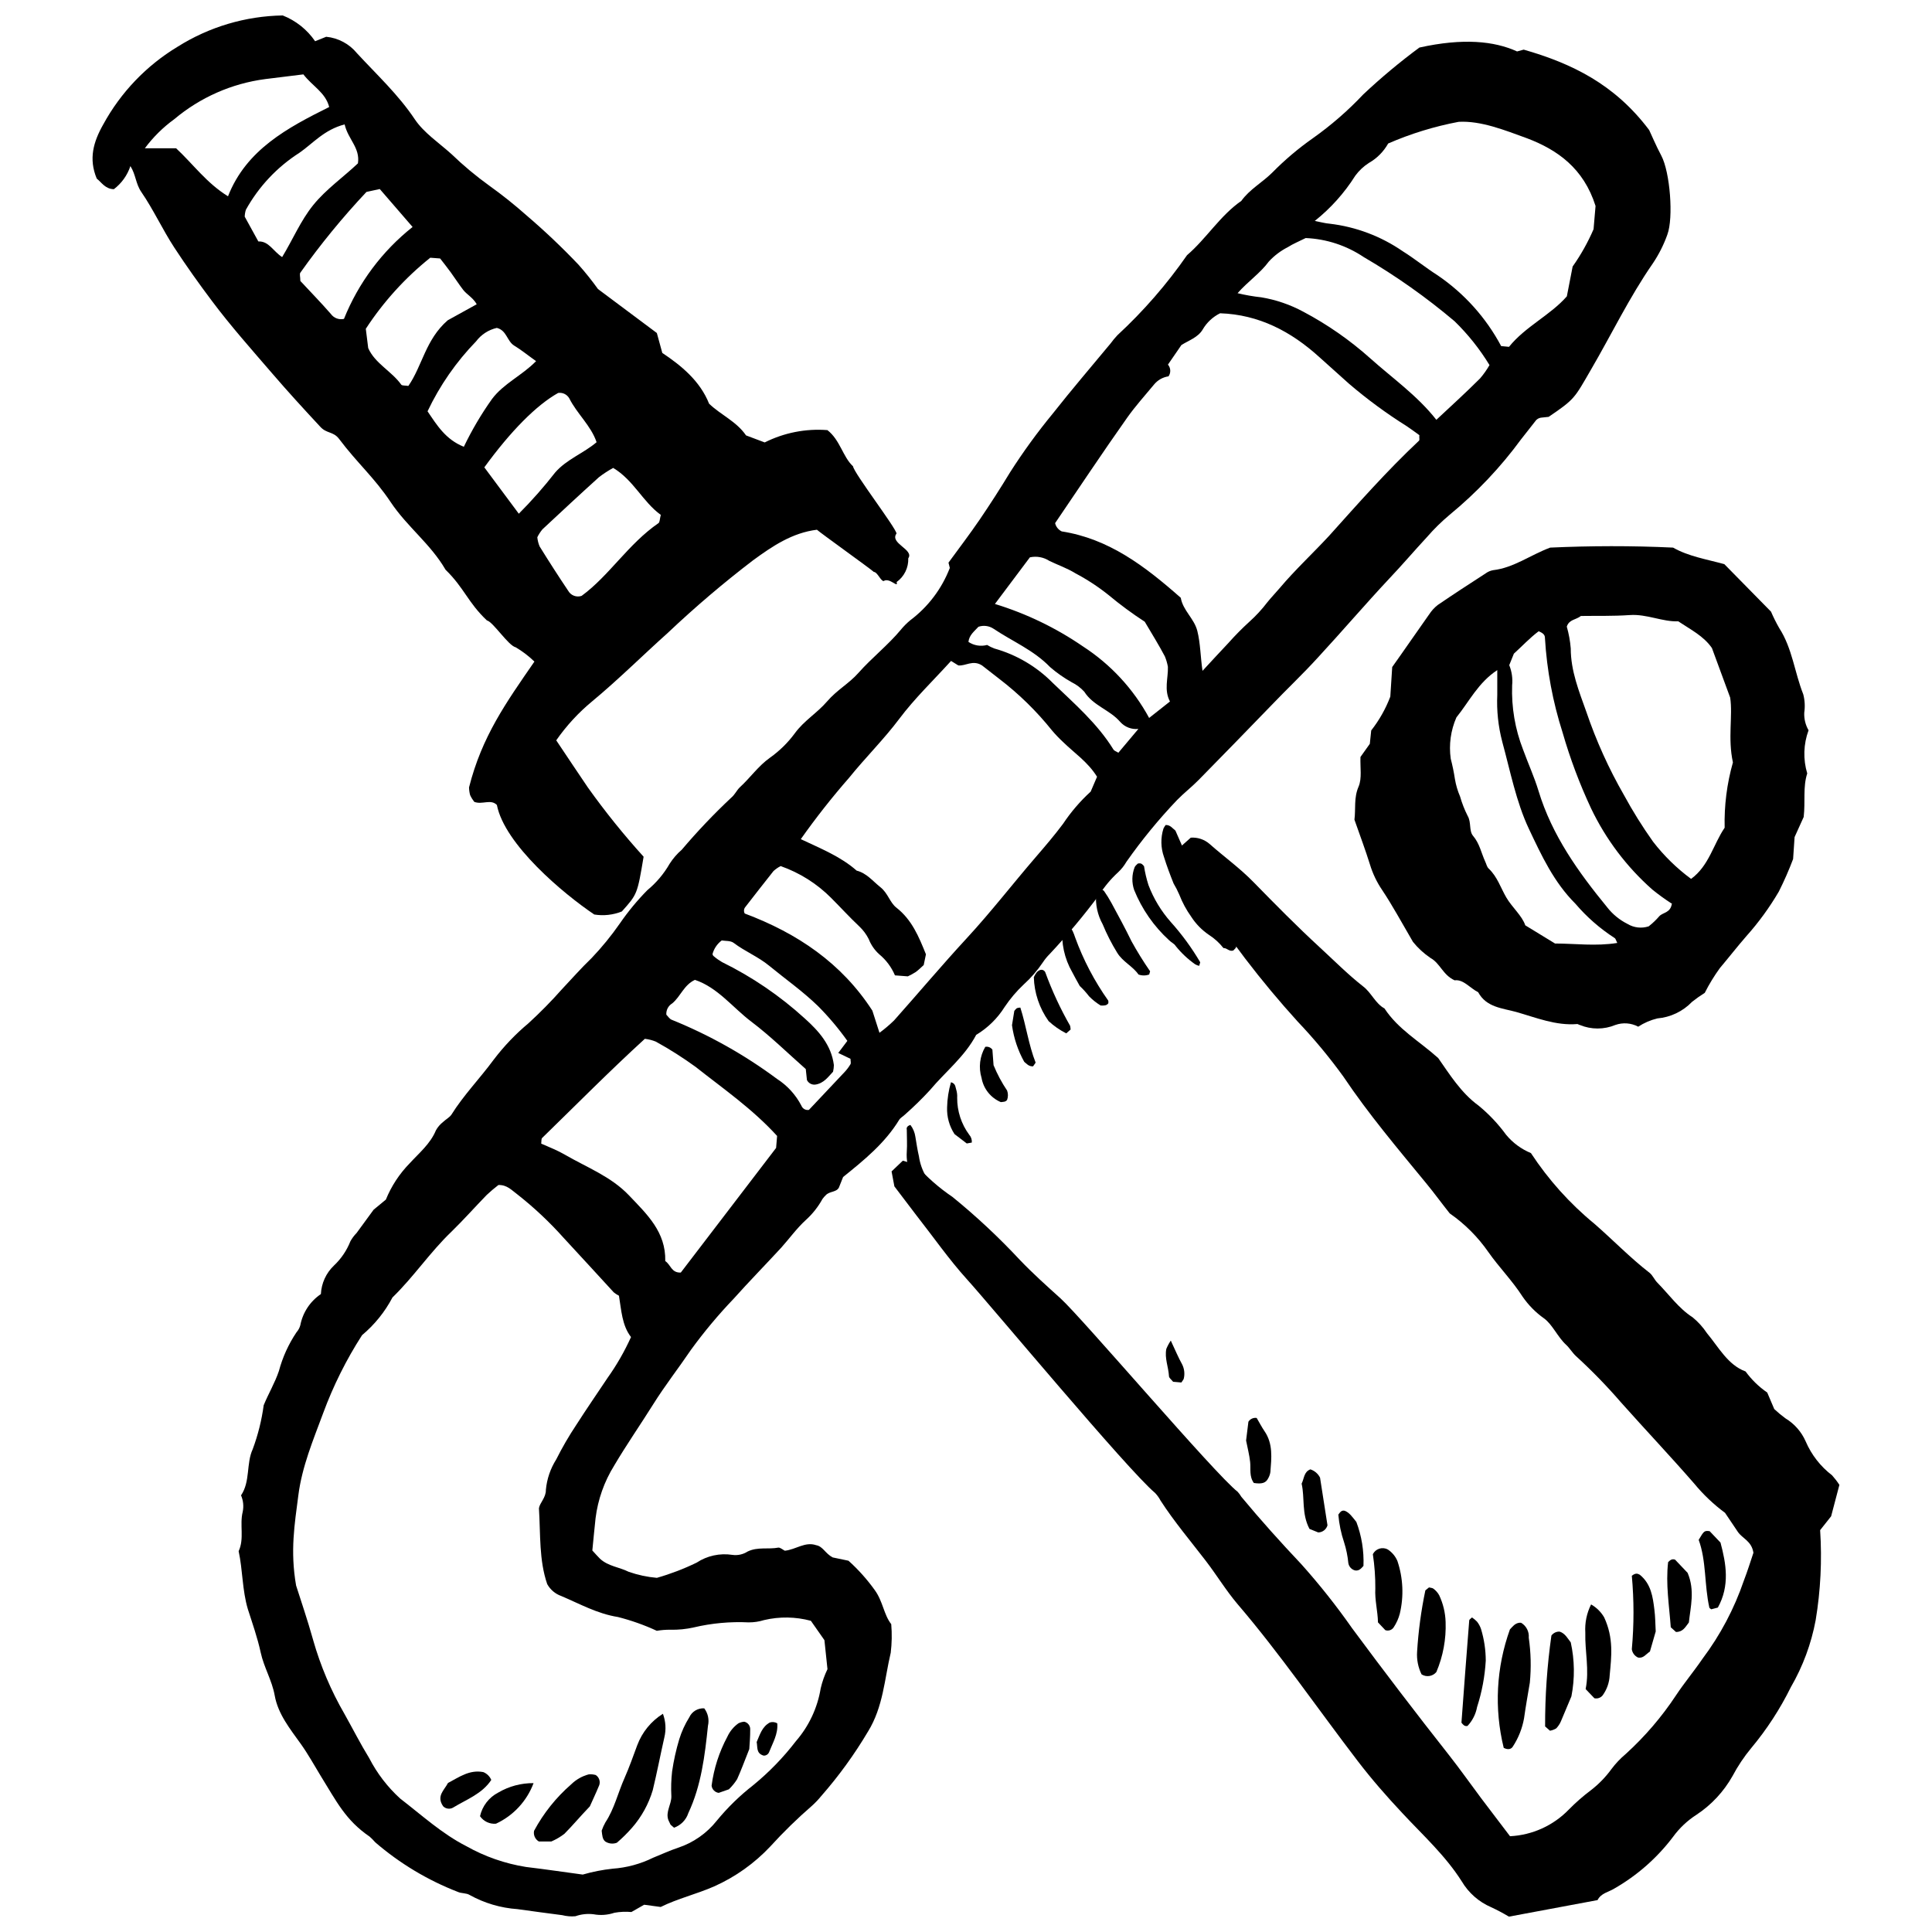 <?xml version="1.0" encoding="UTF-8"?>
<!-- Uploaded to: SVG Repo, www.svgrepo.com, Generator: SVG Repo Mixer Tools -->
<svg width="800px" height="800px" version="1.1" viewBox="144 144 512 512" xmlns="http://www.w3.org/2000/svg">
 <defs>
  <clipPath id="c">
   <path d="m207 155h380v496.9h-380z"/>
  </clipPath>
  <clipPath id="b">
   <path d="m168 148.09h217v238.91h-217z"/>
  </clipPath>
  <clipPath id="a">
   <path d="m380 365h252v286.9h-252z"/>
  </clipPath>
 </defs>
 <g clip-path="url(#c)">
  <path d="m402.7 418.25c-3.043 5.781-8.172 9.77-12.246 14.633h0.004c-2.078 2.258-4.273 4.406-6.574 6.438-0.504 0.504-1.203 0.855-1.578 1.422-3.789 6.223-9.309 10.691-14.875 15.18l-1.117 2.805c-0.656 1.25-2.453 0.941-3.438 1.973h0.004c-0.344 0.316-0.652 0.672-0.922 1.051-1.145 2.078-2.625 3.949-4.383 5.543-2.41 2.191-4.383 4.949-6.57 7.383-4.16 4.512-8.457 8.895-12.551 13.473-4.066 4.246-7.84 8.762-11.305 13.516-3.309 4.883-6.945 9.527-10.078 14.543-3.394 5.41-7.031 10.645-10.297 16.164h0.004c-2.644 4.246-4.332 9.016-4.949 13.977-0.309 2.848-0.57 5.672-0.855 8.543 0.766 0.809 1.359 1.535 2.039 2.191 2.191 2.016 5.082 2.191 7.602 3.461 2.414 0.84 4.922 1.379 7.469 1.598 3.621-1.035 7.148-2.383 10.535-4.031 2.785-1.832 6.148-2.562 9.441-2.059 1.414 0.207 2.852-0.105 4.051-0.875 2.672-1.312 5.477-0.527 8.191-1.051 0.527 0 1.203 0.59 1.688 0.832 2.934-0.309 5.367-2.477 8.301-1.469 1.816 0.328 2.387 2.191 4.383 3.242l4.184 0.875c2.59 2.328 4.918 4.93 6.945 7.758 2.191 2.981 2.41 6.57 4.383 9.047v-0.004c0.219 2.527 0.172 5.066-0.133 7.582-1.664 7.031-1.992 14.324-6 20.852h-0.004c-3.602 6.082-7.762 11.816-12.418 17.129-0.746 0.914-1.559 1.773-2.434 2.562-3.891 3.371-7.578 6.969-11.039 10.777-4.211 4.488-9.273 8.094-14.895 10.602-4.688 2.059-9.66 3.219-14.172 5.453l-4.383-0.59-3.375 1.926 0.004 0.004c-1.508-0.137-3.023-0.07-4.512 0.195-1.785 0.605-3.691 0.742-5.543 0.395-1.617-0.199-3.262-0.016-4.797 0.527-1.168 0.105-2.348 0.008-3.484-0.285-3.965-0.527-7.93-1.031-11.871-1.598-4.445-0.309-8.766-1.586-12.66-3.746-0.855-0.547-2.191-0.395-3.109-0.809l-0.004-0.004c-7.996-3.098-15.406-7.543-21.902-13.141-0.465-0.535-0.961-1.039-1.492-1.512-6.418-4.383-8.762-9.309-12.988-16.121-1.707-2.805-3.285-5.672-5.215-8.391-2.848-3.988-6.09-7.953-6.965-12.922-0.723-4.008-2.848-7.402-3.703-11.348-0.855-3.941-2.191-7.711-3.418-11.543-1.488-4.996-1.336-10.273-2.43-15.332 1.555-3.328 0.219-6.965 1.074-10.406v-0.004c0.312-1.469 0.156-3-0.438-4.379 2.496-3.68 1.336-8.434 3.09-12.223 1.398-3.766 2.379-7.672 2.91-11.652 1.25-3.066 2.957-5.891 4.031-9.07 0.98-3.66 2.555-7.129 4.668-10.273 0.473-0.535 0.82-1.172 1.008-1.863 0.645-3.367 2.609-6.34 5.453-8.258 0.141-2.859 1.371-5.555 3.438-7.535 1.922-1.801 3.418-4.008 4.383-6.461 0.445-0.801 1-1.535 1.641-2.191l4.516-6.176 3.242-2.672c1.457-3.586 3.602-6.852 6.309-9.617 2.519-2.762 5.477-5.148 6.965-8.762 0.477-0.848 1.117-1.59 1.883-2.191 0.68-0.656 1.621-1.141 2.191-1.906 3.266-5.234 7.578-9.637 11.215-14.59v0.004c2.703-3.566 5.805-6.816 9.242-9.684 3.113-2.852 6.074-5.863 8.871-9.023 2.586-2.738 5.059-5.562 7.797-8.191h0.004c2.762-2.894 5.297-6 7.578-9.289 2.156-3.125 4.582-6.059 7.25-8.762 2.371-1.957 4.367-4.324 5.894-6.988 0.887-1.391 1.969-2.644 3.219-3.723 4.113-4.856 8.5-9.469 13.141-13.824 0.875-0.723 1.422-1.906 2.191-2.672 2.781-2.519 4.93-5.695 8.062-7.906 2.519-1.789 4.738-3.973 6.57-6.461 2.41-3.328 5.914-5.367 8.543-8.434 2.629-3.066 5.848-4.773 8.281-7.535 3.57-4.031 7.797-7.316 11.238-11.434l-0.004-0.004c0.754-0.914 1.59-1.758 2.5-2.516 4.738-3.551 8.383-8.363 10.512-13.891l-0.352-1.402c2.762-3.789 5.629-7.535 8.301-11.457 2.672-3.922 5.477-8.281 8.062-12.551 3.441-5.379 7.203-10.551 11.262-15.484 4.973-6.309 10.188-12.398 15.332-18.598 0.559-0.77 1.164-1.5 1.82-2.191 6.898-6.379 13.082-13.488 18.441-21.203 5.125-4.383 8.762-10.492 14.391-14.391 2.191-3.066 5.562-4.863 8.191-7.492h0.004c3.297-3.348 6.887-6.391 10.73-9.09 4.84-3.422 9.324-7.32 13.387-11.633 4.707-4.426 9.676-8.574 14.871-12.418 11.566-2.562 19.848-1.73 25.891 1.031l1.754-0.48c12.727 3.656 24.094 9.133 33.25 21.312 0.59 1.227 1.773 4.074 3.219 6.789 2.32 4.383 3.266 16.473 1.598 20.918h0.004c-0.961 2.699-2.258 5.266-3.856 7.644-6.223 8.961-10.953 18.84-16.43 28.215-4.383 7.578-4.25 7.731-11.172 12.441l-2.082 0.219h0.004c-0.227 0.047-0.449 0.121-0.656 0.219-0.207 0.113-0.398 0.254-0.57 0.414-1.328 1.664-2.644 3.336-3.941 5.016h-0.004c-5.457 7.457-11.832 14.195-18.969 20.066-2.168 1.816-4.191 3.801-6.043 5.938-3.375 3.637-6.57 7.402-9.945 10.953-6.441 6.879-12.574 14.062-18.969 20.984-3.988 4.383-8.258 8.391-12.332 12.66-6.332 6.57-12.77 13.145-19.211 19.715-1.816 1.863-3.898 3.461-5.719 5.324v-0.004c-4.894 5.133-9.398 10.625-13.473 16.43-0.59 1.023-1.328 1.953-2.191 2.762-1.918 1.758-3.598 3.762-4.992 5.957-4.082 5.481-8.469 10.723-13.145 15.707-0.672 0.664-1.273 1.398-1.793 2.188-1.453 2.168-3.168 4.148-5.106 5.894-1.887 1.777-3.566 3.762-5.016 5.914-1.898 3.035-4.488 5.578-7.559 7.426zm-43.809 155.28c-4.055-1.09-8.312-1.156-12.398-0.195-1.324 0.418-2.707 0.621-4.098 0.613-4.887-0.238-9.781 0.211-14.543 1.336-2.039 0.461-4.129 0.664-6.223 0.613-1.195-0.012-2.391 0.082-3.57 0.285-3.316-1.539-6.769-2.762-10.316-3.66-5.434-0.855-10.098-3.484-15.004-5.562-1.586-0.559-2.91-1.684-3.723-3.156-2.191-6.375-1.754-13.145-2.191-20.109 0.219-1.445 1.883-2.805 1.84-4.883 0.262-2.859 1.203-5.613 2.738-8.039 1.59-3.172 3.375-6.246 5.344-9.199 2.695-4.207 5.519-8.301 8.281-12.441 2.41-3.391 4.488-7.008 6.199-10.801-2.41-3.09-2.562-7.184-3.199-10.953-0.492-0.25-0.953-0.551-1.379-0.898-4.34-4.773-8.871-9.637-13.254-14.41-3.75-4.203-7.859-8.066-12.289-11.547-1.445-1.051-2.738-2.586-5.039-2.477l0.004 0.004c-1.082 0.832-2.121 1.715-3.113 2.648-3.133 3.219-6.09 6.57-9.332 9.727-5.652 5.41-10.012 11.98-15.617 17.414-2.008 3.824-4.746 7.219-8.059 9.988-4.188 6.504-7.648 13.445-10.32 20.699-2.629 7.098-5.586 14.086-6.57 21.773s-2.191 14.652-0.59 23.875c1.141 3.613 3 9.004 4.535 14.5l-0.004 0.004c1.945 6.824 4.727 13.379 8.281 19.516 2.191 3.898 4.227 7.93 6.57 11.742 2.074 4.023 4.848 7.641 8.195 10.691 5.695 4.383 11.082 9.332 17.523 12.617 4.906 2.766 10.27 4.633 15.836 5.519 5.367 0.637 10.711 1.445 15.027 2.016 2.59-0.754 5.246-1.273 7.93-1.559 3.731-0.266 7.379-1.254 10.734-2.91 2.191-0.875 4.383-1.906 6.57-2.629 4.059-1.34 7.637-3.836 10.293-7.188 2.856-3.477 6.09-6.629 9.641-9.395 4.211-3.441 8.012-7.359 11.324-11.676 3.445-3.969 5.719-8.812 6.57-13.996 0.41-1.758 1.012-3.461 1.797-5.082l-0.809-7.688zm98.023-271.11c0.59 3.394 3.547 5.477 4.383 8.762 0.832 3.285 0.832 6.898 1.379 10.602 2.453-2.652 4.688-5.082 6.945-7.469h-0.004c1.723-1.938 3.543-3.777 5.457-5.523 1.75-1.566 3.348-3.301 4.773-5.168 1.031-1.293 2.191-2.477 3.242-3.723 4.098-4.863 8.762-9.18 13.145-13.91 7.731-8.609 15.332-17.238 23.809-25.191 0.242-0.219 0-0.875 0.109-1.469-1.074-0.766-2.191-1.621-3.352-2.387-5.371-3.371-10.492-7.133-15.309-11.258l-7.863-7.055c-7.512-6.812-16.012-11.258-26.285-11.609h-0.004c-1.93 0.953-3.539 2.453-4.621 4.316-1.227 2.082-3.68 2.871-5.629 4.098l-3.57 5.191c0.754 0.879 0.816 2.16 0.152 3.109-1.516 0.219-2.891 1-3.856 2.191-2.41 2.914-4.949 5.719-7.098 8.762-6.57 9.289-12.812 18.707-19.102 27.949 0.219 0.961 0.867 1.766 1.754 2.191 12.441 1.949 21.906 9.09 31.543 17.59zm-60.875 16.734c-4.664 5.148-9.637 9.902-13.711 15.332-4.074 5.434-9.023 10.316-13.316 15.641-4.543 5.195-8.812 10.621-12.793 16.254 5.367 2.539 10.559 4.602 14.809 8.348 2.629 0.656 4.25 2.762 6.285 4.383 2.039 1.621 2.496 4.074 4.25 5.434 4.117 3.219 5.957 7.731 7.82 12.355l-0.59 2.848c-0.746 0.68-1.422 1.359-2.191 1.906v-0.008c-0.648 0.41-1.32 0.777-2.016 1.098l-3.418-0.262v-0.004c-0.914-2.172-2.344-4.086-4.164-5.586-1.227-1.105-2.18-2.488-2.781-4.027-0.633-1.254-1.477-2.387-2.496-3.352-2.562-2.41-4.93-5.016-7.426-7.512v-0.004c-3.777-3.805-8.367-6.703-13.426-8.477-0.684 0.355-1.316 0.797-1.887 1.312-2.519 3.133-4.949 6.332-7.426 9.484v0.004c-0.445 0.484-0.523 1.203-0.195 1.773 13.953 5.234 25.672 13.145 33.82 25.738l1.883 5.871c1.367-1.004 2.664-2.106 3.879-3.289 6.441-7.231 12.66-14.633 19.211-21.73 6.551-7.098 12.18-14.414 18.355-21.578 2.453-2.848 4.93-5.738 7.184-8.762v0.004c2.086-3.144 4.551-6.019 7.34-8.562l1.688-3.941c-2.453-3.941-6.023-6.285-9.023-9.223l-0.004-0.004c-1.023-0.949-1.988-1.957-2.891-3.019-4.098-5.125-8.805-9.73-14.02-13.715-1.664-1.27-3.309-2.562-4.555-3.547-2.477-1.555-4.383 0.242-6.285 0zm147.86-83.238c4.383-5.434 10.953-8.367 15.332-13.383l1.535-7.906 0.004-0.004c2.184-3.09 4.039-6.402 5.539-9.879l0.527-6.156c-3.152-9.988-10.098-14.875-18.094-17.918-6.023-2.191-12.266-4.711-18.203-4.383v0.004c-6.414 1.211-12.676 3.137-18.66 5.738-1.199 2.152-2.965 3.93-5.106 5.148-1.402 0.898-2.629 2.051-3.613 3.394-2.879 4.57-6.508 8.621-10.734 11.984 1.645 0.309 2.762 0.637 3.898 0.723 6.977 0.812 13.648 3.324 19.43 7.316 3.176 1.992 6.113 4.383 9.266 6.394 7.035 4.789 12.801 11.219 16.801 18.727zm-193.96 209.12c-6.57-7.207-14.238-12.484-21.555-18.27h0.004c-3.387-2.461-6.918-4.707-10.582-6.723-0.934-0.379-1.914-0.629-2.914-0.746-9.332 8.52-18.227 17.523-27.227 26.285-0.242 0.242-0.152 0.875-0.242 1.488 2.191 0.965 4.269 1.773 6.242 2.914 5.805 3.375 12.246 5.781 17.02 10.801 4.773 5.016 9.793 9.684 9.617 17.414 1.469 0.965 1.598 3.152 4.117 3.043l25.258-33.031zm140.08-237.95c-1.773 0.898-3.328 1.512-4.688 2.387v0.004c-1.898 0.957-3.613 2.25-5.059 3.809-2.32 3.152-5.543 5.277-8.301 8.41l-0.004 0.004c2.07 0.5 4.172 0.867 6.289 1.094 3.894 0.648 7.652 1.938 11.129 3.812 6.391 3.383 12.348 7.531 17.742 12.352 5.891 5.277 12.441 9.836 17.523 16.297 4.031-3.769 7.863-7.25 11.566-10.953v0.004c0.945-1.102 1.789-2.293 2.516-3.551-2.578-4.242-5.684-8.141-9.242-11.609-7.523-6.363-15.586-12.055-24.094-17.02-4.566-3.062-9.887-4.809-15.379-5.039zm-42.648 101.68c-3.344-2.172-6.555-4.543-9.617-7.098-2.734-2.184-5.668-4.106-8.762-5.738-2.191-1.359-4.644-2.191-6.898-3.285-1.527-0.992-3.391-1.332-5.168-0.941l-9.266 12.355-0.004-0.004c8.312 2.543 16.188 6.34 23.352 11.262 7.332 4.75 13.359 11.266 17.523 18.945l5.519-4.359c-1.645-3.109-0.438-6.176-0.547-9.199-0.168-0.945-0.438-1.871-0.809-2.762-1.578-2.977-3.309-5.781-5.324-9.176zm-114.54 88.035c0 0.219 0.152 0.504 0.328 0.613 0.68 0.586 1.414 1.105 2.191 1.555 7.969 3.914 15.34 8.938 21.902 14.918 3.656 3.285 7.055 7.008 7.731 12.355h0.004c-0.012 0.594-0.086 1.191-0.219 1.773-1.25 1.312-2.453 3.109-4.731 3.418-0.91 0.094-1.785-0.387-2.191-1.207l-0.309-2.914c-4.82-4.25-9.398-8.762-14.391-12.531-4.996-3.769-8.914-9.07-14.984-11.105-2.914 1.336-3.789 4.383-6 6.223-1.051 0.621-1.664 1.785-1.578 3.004 0.438 0.438 0.855 1.141 1.445 1.359v-0.004c9.922 4.016 19.293 9.277 27.887 15.664 2.734 1.758 4.965 4.207 6.461 7.094 0.312 0.805 1.148 1.273 1.992 1.117 2.981-3.152 6.199-6.57 9.352-9.922h0.004c0.637-0.664 1.195-1.398 1.664-2.191 0.176-0.328 0-0.875 0-1.422l-3.242-1.555 2.41-3.199c-2.332-3.281-4.934-6.367-7.777-9.223-4.051-3.941-8.629-7.141-12.945-10.691-2.934-2.41-6.418-3.789-9.398-6.047-0.832-0.637-2.191-0.48-3.176-0.656v0.004c-1.184 0.887-2.039 2.144-2.43 3.57zm112.85-59.625c-1.812 0.188-3.606-0.504-4.816-1.863-2.738-3.199-7.164-4.269-9.527-8.016h-0.004c-0.945-1.031-2.074-1.879-3.328-2.496-2.035-1.141-3.953-2.484-5.719-4.012-4.383-4.535-9.965-6.789-14.984-10.164l0.004 0.004c-1.184-0.789-2.664-0.984-4.008-0.527-1.094 1.203-2.453 2.191-2.652 4.008 1.457 0.977 3.262 1.27 4.949 0.812 0.609 0.375 1.258 0.691 1.93 0.941 5.867 1.645 11.207 4.793 15.484 9.133 5.719 5.5 11.809 10.734 16.078 17.656 0.195 0.328 0.699 0.461 1.293 0.832z"/>
 </g>
 <g clip-path="url(#b)">
  <path d="m291.41 340.2c2.914 4.383 5.652 8.434 8.41 12.531v-0.004c4.559 6.387 9.48 12.5 14.742 18.312-1.664 9.922-1.664 9.922-5.762 14.5v0.004c-2.316 0.934-4.848 1.215-7.316 0.809-8.172-5.5-23.746-18.531-25.805-29.023-1.621-1.664-3.879 0-6-0.832-0.434-0.555-0.805-1.156-1.094-1.797-0.18-0.664-0.273-1.348-0.285-2.035 3.418-13.516 9.77-22.387 17.324-33.34-1.5-1.457-3.168-2.727-4.969-3.789-1.949-0.438-6.023-6.789-7.621-7.117-5.039-4.754-5.981-8.586-10.953-13.426-4.008-6.898-10.121-11.305-14.543-17.918-4.426-6.617-8.762-10.23-13.711-16.801-1.512-1.973-3.285-1.336-4.949-3.176-4.383-4.711-8.652-9.375-12.793-14.195-5.41-6.285-10.953-12.508-15.902-19.121-3.461-4.602-6.812-9.309-9.965-14.129-3.152-4.82-5.543-10.078-8.762-14.766-1.512-2.191-1.469-4.644-2.891-6.856l-0.012-0.004c-0.809 2.43-2.336 4.562-4.379 6.109-2.301-0.043-3.266-1.816-4.535-2.805-2.191-5.258-0.898-9.727 1.73-14.371v0.004c4.633-8.488 11.434-15.598 19.715-20.59 8.352-5.254 17.977-8.117 27.84-8.281 3.481 1.371 6.473 3.75 8.586 6.836l2.934-1.184h0.004c3.199 0.312 6.137 1.891 8.168 4.379 5.258 5.695 10.953 10.953 15.332 17.523 2.387 3.547 6.352 6.176 9.66 9.156h0.004c3.152 3.043 6.519 5.856 10.074 8.414 3.391 2.426 6.652 5.031 9.77 7.797 4.848 4.137 9.477 8.523 13.867 13.145 1.828 2.055 3.547 4.203 5.148 6.438l15.598 11.652 1.445 5.277c5.082 3.394 10.012 7.449 12.398 13.449 3.09 2.981 7.25 4.688 9.793 8.41l4.949 1.863-0.004 0.004c5.141-2.582 10.891-3.711 16.625-3.266 3.394 2.652 4.051 7.055 6.789 9.594 0.219 1.773 11.348 16.273 11.523 17.809-1.926 2.606 4.754 4.25 3.109 6.57l0.004 0.004c0.09 2.481-1.07 4.84-3.09 6.285 0.547 1.816-1.883-1.312-3.438-0.262-0.766 0-1.707-2.453-2.586-2.41-1.031-0.941-14.02-10.23-15.094-11.191-6.57 0.809-11.828 4.383-16.867 8.062v-0.004c-7.867 6.008-15.414 12.43-22.605 19.234-6.727 6.023-13.145 12.422-20.086 18.18-3.633 2.996-6.836 6.477-9.527 10.34zm-67.008-176.49-10.121 1.25c-8.879 1.168-17.238 4.856-24.094 10.625-2.977 2.156-5.606 4.758-7.797 7.707h8.277c4.578 4.269 8.082 9.223 13.758 12.727 4.84-12.355 15.77-18.16 26.812-23.656-0.965-3.856-4.535-5.606-6.836-8.652zm61.992 122.67c0.078 0.836 0.285 1.656 0.613 2.43 2.453 3.965 4.973 7.887 7.578 11.762v0.004c0.711 1.238 2.199 1.797 3.547 1.336 7.316-5.344 12.355-13.758 20.371-19.277 0.352-0.242 0.309-0.984 0.613-2.191-4.731-3.394-7.207-9.223-12.617-12.441-1.316 0.719-2.574 1.539-3.766 2.453-5.039 4.555-10.012 9.18-14.961 13.801-0.555 0.66-1.027 1.391-1.402 2.168zm-28.367-74.082c-6.66 5.332-12.426 11.691-17.086 18.836l0.637 5.106c1.773 4.074 6.223 6.133 8.762 9.703 0.219 0.285 1.008 0.195 1.883 0.328 3.703-5.324 4.535-12.266 10.426-17.391l7.688-4.25c-0.984-1.754-2.586-2.539-3.57-3.789s-2.191-3.133-3.328-4.688c-1.141-1.555-1.973-2.586-2.805-3.656zm-13.383-18.203-3.527 0.766c-6.324 6.727-12.18 13.875-17.523 21.402-0.262 0.395 0 1.074 0 2.191 2.519 2.715 5.41 5.672 8.105 8.762h-0.004c0.793 1.086 2.156 1.594 3.461 1.293 3.844-9.562 10.109-17.957 18.184-24.359zm36.844 86.043c3.441-3.449 6.668-7.106 9.66-10.953 3.043-3.484 7.535-5.082 10.953-7.996-1.469-4.383-5.215-7.559-7.25-11.652h-0.004c-0.598-1.027-1.762-1.582-2.934-1.402-5.738 3.219-12.531 10.055-19.562 19.715zm-46.156-103.17c-5.477 1.422-8.41 5.059-12.004 7.535-5.902 3.773-10.773 8.961-14.172 15.094-0.184 0.586-0.285 1.199-0.305 1.816l3.613 6.57c2.781-0.133 3.965 2.652 6.309 4.141 2.891-4.773 4.883-9.617 8.234-13.777 3.352-4.16 8.148-7.535 11.852-11.062 0.613-4.141-2.606-6.332-3.527-10.316zm40.328 53.93c-2.199 0.5-4.148 1.766-5.5 3.57-5.269 5.43-9.613 11.691-12.855 18.531 2.519 3.723 4.797 7.469 9.617 9.398 2.125-4.426 4.621-8.664 7.469-12.664 3.066-4.098 7.93-6.199 11.676-10.031-2.191-1.555-3.898-2.957-5.805-4.117-1.906-1.16-1.973-4.055-4.602-4.688z"/>
 </g>
 <g clip-path="url(#a)">
  <path d="m631.46 537.5-2.191 8.324-2.914 3.68c0.52 7.969 0.125 15.973-1.184 23.852-1.164 6.246-3.387 12.246-6.57 17.742-2.856 5.797-6.394 11.23-10.535 16.191-1.891 2.285-3.539 4.758-4.93 7.379-2.328 4.137-5.609 7.66-9.574 10.273-2.398 1.543-4.496 3.519-6.176 5.828-4.227 5.598-9.547 10.277-15.641 13.754-1.512 0.922-3.418 1.16-4.383 3.023l-23.48 4.383c-1.523-0.914-3.098-1.75-4.707-2.496-3.262-1.402-5.992-3.805-7.801-6.859-4.383-6.898-10.316-12.246-15.727-18.07-4.117-4.383-8.125-8.961-11.828-13.801-10.625-13.867-20.613-28.477-31.871-41.617-3.023-3.57-5.519-7.688-8.391-11.434-4.051-5.277-8.348-10.34-12.004-15.992-0.391-0.746-0.883-1.43-1.469-2.035-7.316-6.156-43.395-49.504-49.855-56.625-4.773-5.277-8.938-11.281-13.383-16.934l-5.824-7.664-0.746-3.965 2.981-2.848 3.418 1.031-0.004-0.004c2.871 3.266 6.148 6.152 9.75 8.586 6.352 5.164 12.34 10.766 17.918 16.758 3.418 3.57 7.074 6.836 10.711 10.121 5.652 5.106 40.941 46.59 46.941 51.258 0.371 0.41 0.703 0.859 0.984 1.336 5.125 6.176 10.449 12.09 15.926 17.895 4.801 5.367 9.277 11.012 13.406 16.91 8.441 11.406 17.035 22.656 25.781 33.754 2.891 3.68 5.609 7.535 8.41 11.281 2.496 3.328 5.016 6.57 7.668 10.098v0.004c5.898-0.289 11.469-2.812 15.574-7.055 1.82-1.852 3.773-3.566 5.848-5.125 2.078-1.598 3.918-3.488 5.457-5.609 1.098-1.469 2.363-2.805 3.766-3.984 5.078-4.609 9.559-9.836 13.34-15.555 2.191-3.309 4.773-6.394 7.031-9.703 4.715-6.281 8.414-13.266 10.953-20.699 0.984-2.539 1.797-5.191 2.539-7.383-0.48-3.152-2.914-3.746-4.141-5.562s-2.191-3.266-3.375-5.016h0.004c-3.039-2.246-5.789-4.859-8.191-7.777-6.332-7.273-12.922-14.238-19.344-21.445-3.727-4.316-7.707-8.414-11.914-12.266-1.008-0.898-1.73-2.191-2.715-3.09-2.191-2.016-3.547-5.277-5.781-6.945l-0.004 0.004c-2.231-1.574-4.168-3.535-5.715-5.785-2.738-4.269-6.199-7.731-9.047-11.785-2.777-4.008-6.25-7.488-10.254-10.273-2.191-2.738-4.141-5.453-6.266-8.016-7.535-9.18-15.203-18.227-21.906-28.215h0.004c-3.719-5.144-7.781-10.035-12.156-14.633-9.723-10.715-18.516-22.23-26.289-34.434-1.203-1.906-2.496-3.746-3.879-5.828l0.004 0.004c-0.777-1.93-1.059-4.027-0.812-6.09l2.672-2.367h0.004c1.801-0.125 3.578 0.465 4.949 1.645 3.856 3.418 7.996 6.375 11.676 10.141 5.738 5.871 11.5 11.719 17.523 17.262 3.789 3.484 7.449 7.184 11.5 10.359 2.191 1.645 3.266 4.555 5.672 5.848 3.656 5.562 9.113 8.566 14.238 13.145 2.934 4.16 5.981 9.18 10.711 12.617 2.75 2.258 5.199 4.856 7.297 7.731 1.762 2.129 4.016 3.789 6.57 4.844 4.637 7.062 10.312 13.387 16.844 18.75 4.906 4.269 9.484 9.023 14.609 12.988 0.809 0.637 1.27 1.816 2.039 2.586 3.066 3.109 5.672 6.836 9.332 9.18v-0.004c1.473 1.203 2.758 2.621 3.812 4.207 3.109 3.723 5.562 8.457 10.25 10.164 1.582 2.176 3.519 4.062 5.738 5.586l1.863 4.383v-0.004c0.934 0.879 1.922 1.699 2.957 2.457 2.391 1.441 4.273 3.594 5.387 6.152 1.52 3.527 3.918 6.606 6.965 8.938 0.715 0.797 1.367 1.645 1.953 2.543z"/>
 </g>
 <path d="m502.94 361.23c0.371-2.871-0.195-5.805 1.094-8.762 0.941-2.191 0.395-5.039 0.504-7.863l2.477-3.484 0.371-3.547c2.129-2.715 3.836-5.734 5.059-8.961l0.504-7.844c3.133-4.383 6.418-9.199 9.746-13.887l0.004 0.004c0.621-0.98 1.406-1.848 2.32-2.562 4.207-2.871 8.477-5.652 12.75-8.41v-0.004c0.574-0.41 1.23-0.688 1.926-0.809 5.477-0.637 9.836-4.008 15.113-5.981 10.625-0.48 21.578-0.527 32.574 0 4.074 2.32 8.762 3.066 13.582 4.383l12.375 12.594c0.641 1.5 1.375 2.965 2.191 4.379 3.461 5.367 4.051 11.742 6.352 17.523 0.414 1.59 0.5 3.242 0.262 4.863-0.074 1.633 0.32 3.254 1.141 4.668-1.355 3.672-1.48 7.684-0.352 11.434-1.184 3.613-0.461 7.402-0.941 11.543l-2.41 5.324-0.395 5.828v-0.004c-1.109 2.941-2.375 5.824-3.789 8.633-2.457 4.195-5.324 8.137-8.562 11.762-2.41 2.762-4.664 5.672-7.055 8.5-1.508 2.078-2.848 4.277-4.008 6.57-1.172 0.73-2.297 1.527-3.375 2.387-2.426 2.523-5.688 4.082-9.176 4.383-1.809 0.434-3.527 1.176-5.082 2.191-1.863-0.996-4.055-1.16-6.047-0.461-3.019 1.258-6.422 1.258-9.441 0-0.219 0-0.438-0.242-0.637-0.242-5.695 0.48-10.953-1.707-16.211-3.199-3.637-1.008-7.906-1.203-10.078-5.234-2.191-1.094-3.898-3.461-6.242-3.152-3.133-1.422-3.812-4.512-6.418-5.938h0.004c-1.742-1.176-3.301-2.609-4.621-4.25-3.152-5.387-5.453-9.684-8.148-13.711-1.43-2.098-2.531-4.402-3.266-6.836-1.16-3.723-2.539-7.402-4.094-11.828zm85.824-52.57c-4.227 0.152-8.324-1.973-12.836-1.664-4.512 0.309-8.762 0.176-12.969 0.242-1.359 1.074-3.109 0.875-3.746 2.824 0.543 1.887 0.895 3.824 1.051 5.781 0 5.957 2.191 11.348 4.117 16.758 2.606 7.676 5.949 15.074 9.988 22.102 2.32 4.269 4.894 8.395 7.711 12.355 2.887 3.734 6.277 7.051 10.074 9.855 4.754-3.461 5.914-9.199 8.895-13.559-0.141-5.844 0.598-11.68 2.191-17.305-1.402-6.441 0-12.332-0.723-17.172l-4.84-13.145c-2.234-3.219-5.652-4.883-8.918-7.074zm-58.797 25.453c-1.512 3.438-2.035 7.231-1.508 10.953 0.465 1.781 0.836 3.586 1.113 5.41 0.266 1.582 0.723 3.125 1.359 4.598 0.508 1.777 1.18 3.5 2.016 5.148 1.008 1.707 0.309 3.965 1.422 5.277 1.754 2.059 2.191 4.578 3.219 6.812 0.309 0.613 0.438 1.422 0.922 1.863 2.32 2.191 3.176 5.106 4.688 7.688 1.512 2.586 4.184 4.84 5.016 7.359l7.887 4.82c5.258 0 10.82 0.766 16.496-0.152-0.328-0.613-0.418-1.16-0.723-1.312-3.875-2.504-7.367-5.559-10.363-9.07-5.719-5.695-9.004-12.793-12.355-19.891-3.352-7.098-4.93-15.332-7.055-23.086h0.004c-1.059-4.035-1.5-8.207-1.312-12.375v-6.57c-5.062 3.328-7.426 8.32-10.824 12.527zm56.953 49.285c-1.734-1.125-3.406-2.336-5.016-3.637-6.809-6.012-12.336-13.336-16.254-21.531-3.035-6.481-5.555-13.188-7.535-20.066-2.606-8.129-4.18-16.555-4.688-25.078 0-0.766-0.371-1.27-1.664-1.797-2.32 1.73-4.512 4.074-6.57 5.938l-1.227 3.043c0.688 1.699 0.949 3.543 0.766 5.367-0.203 5.805 0.781 11.586 2.891 16.996 1.336 3.68 2.981 7.273 4.098 10.953 3.57 11.785 10.559 21.531 18.227 30.887h-0.004c1.445 1.836 3.277 3.332 5.367 4.379 1.688 1.02 3.734 1.25 5.609 0.637 1.027-0.805 1.973-1.707 2.824-2.695 0.984-1.051 2.981-0.809 3.328-3.394z"/>
 <path d="m455.5 364.12c2.191 4.949 4.184 9.508 6.09 14.105l-0.004 0.004c1.102 2.769 2.578 5.379 4.383 7.754 2.191 2.715 3.746 5.781 5.672 8.762 0 0.418-0.438 0.766-0.789 1.141-1.117 0.395-1.664-0.699-2.629-0.637h0.004c-1.082-1.375-2.387-2.562-3.856-3.504-1.871-1.27-3.465-2.902-4.688-4.801-1.293-1.809-2.352-3.773-3.156-5.848-0.438-1.016-0.941-2.004-1.512-2.957-0.922-2.301-1.797-4.621-2.539-7.008-0.871-2.43-0.926-5.074-0.156-7.535 0.164-0.344 0.359-0.668 0.594-0.965 1.246-0.023 1.797 0.875 2.586 1.488z"/>
 <path d="m462.07 399.01-0.262 0.941c-0.379-0.062-0.746-0.195-1.074-0.395-1.953-1.375-3.699-3.019-5.191-4.883-0.371-0.613-1.184-0.941-1.707-1.488h-0.004c-4.043-3.691-7.211-8.242-9.266-13.32-0.672-1.949-0.633-4.074 0.109-6 0.152-0.438 0.68-0.789 0.855-1.008 0.984-0.242 1.227 0.262 1.645 0.68 0.262 1.699 0.656 3.375 1.18 5.016 1.359 3.594 3.367 6.914 5.914 9.789 2.953 3.285 5.566 6.859 7.801 10.668z"/>
 <path d="m448.79 401.4-0.242 0.855v-0.004c-0.918 0.34-1.93 0.34-2.848 0-1.488-2.191-4.16-3.352-5.629-5.762-1.488-2.41-2.777-4.938-3.856-7.555-1.359-2.457-1.965-5.262-1.73-8.062 0.195-0.527 0.625-0.941 1.16-1.117 0.262 0 0.746 0.109 0.922 0.352 0.707 1.008 1.355 2.051 1.949 3.133 1.816 3.352 3.656 6.727 5.324 10.164h-0.004c1.512 2.746 3.164 5.414 4.953 7.996z"/>
 <path d="m437.73 409.86c-0.48 0.68-1.16 0.637-2.039 0.613-1.137-0.691-2.18-1.523-3.109-2.477-0.73-0.965-1.547-1.867-2.43-2.691-0.809-1.488-1.445-2.562-1.992-3.656l-0.004-0.004c-2.07-3.602-2.977-7.758-2.582-11.895 0.16-0.309 0.465-0.516 0.812-0.559 0.344-0.039 0.688 0.098 0.918 0.363 0.375 0.324 0.691 0.707 0.941 1.137 0.262 0.562 0.488 1.141 0.676 1.73 2.16 5.945 5.109 11.574 8.766 16.738 0.086 0.152 0.02 0.457 0.043 0.699z"/>
 <path d="m427.72 416.84-1.16 1.008c-1.699-0.859-3.269-1.949-4.668-3.242-2.434-3.41-3.801-7.465-3.918-11.652 0.461-0.922 0.855-1.621 1.707-1.906 0.543-0.156 1.113 0.117 1.336 0.633 1.789 4.894 3.984 9.629 6.57 14.152 0.078 0.332 0.121 0.668 0.133 1.008z"/>
 <path d="m405.11 421.42c0.719-0.133 1.449 0.156 1.883 0.746l0.309 4.117c0.965 2.359 2.168 4.609 3.59 6.723 0.293 0.801 0.293 1.676 0 2.477-0.418 0.57-0.984 0.504-1.664 0.59-2.672-1.129-4.594-3.535-5.102-6.394-0.84-2.769-0.484-5.766 0.984-8.258z"/>
 <path d="m415.43 425.39c-1.676-3.004-2.773-6.297-3.242-9.703l0.613-3.789c0.195-0.27 0.422-0.516 0.68-0.723 0.297-0.098 0.609-0.148 0.922-0.156 1.535 4.773 2.191 9.879 4.051 14.59l-0.68 0.984c-1.184 0.043-1.707-0.699-2.344-1.203z"/>
 <path d="m396.02 430.8c1.27 0.352 1.141 1.293 1.379 1.926 0.219 0.711 0.309 1.453 0.262 2.191-0.023 3.531 1.098 6.977 3.199 9.812 0.5 0.566 0.742 1.309 0.68 2.059l-1.336 0.242-3.242-2.477v0.004c-1.379-2.106-2.07-4.586-1.973-7.098 0.051-2.258 0.395-4.496 1.031-6.66z"/>
 <path d="m385.27 442.12c0.707 0.922 1.156 2.008 1.316 3.156 0.285 1.73 0.547 3.484 0.941 5.168 0.27 1.887 0.91 3.703 1.883 5.344-0.062 0.633-0.418 1.203-0.961 1.535-1.004-0.098-1.934-0.566-2.609-1.316-0.145-0.195-0.277-0.398-0.395-0.613-0.898-1.934-1.289-4.07-1.137-6.199 0.133-1.926 0-3.832 0-5.738-0.109-0.504-0.023-1.027 0.961-1.336z"/>
 <path d="m322.62 628.36-0.922-0.809c-0.395-0.832-0.504-1.031-0.57-1.203-0.809-2.191 0.832-4.16 0.789-6.332-0.117-2.195-0.051-4.391 0.199-6.574 0.418-2.875 1.047-5.715 1.883-8.496 0.633-2.059 1.531-4.023 2.672-5.852 0.703-1.531 2.281-2.473 3.965-2.363 0.988 1.312 1.352 2.996 0.984 4.598-0.832 7.93-1.773 15.859-5.215 23.176h0.004c-0.594 1.805-1.996 3.231-3.789 3.856z"/>
 <path d="m319.68 598.17c0.754 2.012 0.883 4.199 0.375 6.285-1.051 4.644-1.949 9.332-3.066 13.953-1.094 3.668-2.961 7.062-5.477 9.945-1.246 1.426-2.594 2.758-4.031 3.988-1.023 0.395-2.172 0.273-3.09-0.328-0.766-0.656-0.789-1.598-0.941-2.871 0.262-0.758 0.59-1.492 0.984-2.191 2.367-3.57 3.328-7.844 5.059-11.719 1.27-2.871 2.32-5.871 3.394-8.762h0.004c1.289-3.438 3.676-6.356 6.789-8.301z"/>
 <path d="m300.32 622.7c-2.781 2.914-4.731 5.258-6.769 7.297-1.059 0.809-2.215 1.484-3.438 2.016h-3.309c-0.984-0.574-1.496-1.711-1.27-2.828 2.508-4.676 5.848-8.855 9.855-12.332 1.293-1.266 2.894-2.172 4.644-2.629 0.621-0.055 1.242 0.004 1.84 0.176 0.887 0.574 1.273 1.672 0.941 2.672-0.918 2.234-1.992 4.469-2.496 5.629z"/>
 <path d="m342.57 607.52c-1.312 3.309-2.191 5.695-3.219 7.973-0.617 0.984-1.355 1.891-2.191 2.695l-2.695 0.941c-0.988-0.133-1.762-0.914-1.883-1.906 0.594-4.547 2.012-8.949 4.184-12.988 0.652-1.418 1.664-2.641 2.938-3.547 0.48-0.234 1-0.375 1.531-0.418 0.895 0.199 1.539 0.973 1.578 1.883 0.023 2.148-0.176 4.273-0.242 5.367z"/>
 <path d="m271.21 625.31c0.605-2.703 2.379-4.996 4.84-6.266 2.832-1.664 6.066-2.527 9.352-2.496-1.777 4.754-5.359 8.617-9.965 10.754-1.664 0.145-3.281-0.617-4.227-1.992z"/>
 <path d="m274.19 615.7c-2.43 3.703-6.57 5.168-10.164 7.359-0.848 0.461-1.898 0.309-2.582-0.371-1.883-2.715 0.285-4.25 1.27-6.176 2.934-1.535 5.695-3.594 9.352-2.891v-0.004c0.957 0.383 1.723 1.133 2.125 2.082z"/>
 <path d="m349.98 600.69c0.262 2.824-1.203 5.191-2.191 7.711-0.254 0.551-0.82 0.891-1.426 0.852-2.016-0.59-1.555-2.191-1.84-3.594 0.855-1.926 1.402-4.051 3.504-5.191l0.004 0.004c0.652-0.199 1.355-0.121 1.949 0.219z"/>
 <path d="m542.5 607.2c1.27 0.656 2.082 0.262 2.453-0.395 1.465-2.254 2.461-4.777 2.934-7.426 0.438-3.152 1.008-6.309 1.535-9.461 0.383-3.969 0.285-7.973-0.285-11.918 0.137-1.59-0.645-3.121-2.016-3.941-0.188-0.027-0.379-0.027-0.57 0-1.094 0.176-1.688 0.984-2.41 1.754l0.004-0.004c-3.633 10.074-4.203 20.996-1.645 31.391z"/>
 <path d="m553.47 601.52 1.293 1.141v-0.004c0.582-0.098 1.141-0.309 1.645-0.613 0.539-0.555 0.973-1.211 1.27-1.926 0.941-2.191 1.816-4.269 2.762-6.57 0.926-4.731 0.863-9.602-0.176-14.305-0.766-0.941-1.445-2.367-2.934-2.848h-0.004c-0.859-0.043-1.684 0.352-2.188 1.051-1.133 7.973-1.691 16.02-1.668 24.074z"/>
 <path d="m564.21 591.62 2.32 2.43 0.004 0.004c0.816 0.184 1.664-0.117 2.188-0.77 1.129-1.562 1.777-3.418 1.863-5.344 0.461-4.906 1.094-9.812-1.469-15.332-0.832-1.426-2.027-2.606-3.461-3.418-1.16 2.309-1.691 4.887-1.531 7.469-0.133 5.016 1.117 9.855 0.086 14.961z"/>
 <path d="m522.7 564.68-0.965 0.789c-1.125 5.371-1.855 10.816-2.191 16.297-0.133 2.055 0.277 4.109 1.184 5.957 1.273 0.812 2.953 0.551 3.922-0.613 1.781-4.191 2.617-8.723 2.453-13.273-0.078-2.457-0.66-4.875-1.711-7.098-0.379-0.68-0.902-1.27-1.531-1.73-0.285-0.219-0.766-0.219-1.16-0.328z"/>
 <path d="m509.18 573.95 1.949 2.059c0.809 0.285 1.711-0.012 2.191-0.723 0.746-1.113 1.301-2.34 1.641-3.637 1.102-4.625 0.879-9.469-0.633-13.977-0.527-1.242-1.414-2.301-2.543-3.043-0.688-0.375-1.5-0.453-2.246-0.219-0.746 0.238-1.367 0.766-1.719 1.465 0.457 3.012 0.676 6.051 0.656 9.094-0.176 3.066 0.637 5.891 0.703 8.98z"/>
 <path d="m531.3 600.52c0.461 0.59 0.809 1.031 1.598 0.875h0.004c1.312-1.391 2.195-3.133 2.539-5.016 1.285-3.984 2.059-8.113 2.301-12.289-0.008-2.836-0.43-5.652-1.25-8.367-0.238-0.715-0.602-1.383-1.07-1.973-0.402-0.422-0.852-0.797-1.336-1.117-0.285 0.309-0.699 0.527-0.723 0.766-0.723 9.07-1.402 18.16-2.062 27.121z"/>
 <path d="m576.45 561.59c0.59 6.477 0.59 12.996 0 19.473 0.137 0.957 0.746 1.781 1.621 2.191 1.422 0.309 2.082-0.855 3.176-1.578l1.535-5.324c-0.109-2.016-0.109-3.922-0.352-5.781-0.418-3.394-0.875-6.812-3.856-9.242-0.613-0.352-1.141-0.504-2.125 0.262z"/>
 <path d="m586.77 575.24 1.379 1.25c1.863 0 2.453-1.27 3.418-2.519 0.438-4.141 1.645-8.477-0.328-13.145l-3.328-3.504c-0.723-0.242-1.203 0-1.84 0.656-0.68 5.848 0.305 11.629 0.699 17.262z"/>
 <path d="m594.17 552.08c2.059 5.609 1.469 11.895 2.824 17.941 0 0.152 0.285 0.262 0.504 0.461l1.754-0.461c3.219-5.828 2.191-11.652 0.699-17.219l-2.871-3.023c-1.398-0.195-1.527-0.062-2.91 2.301z"/>
 <path d="m477.03 519.77c-0.867-0.133-1.727 0.266-2.191 1.008l-0.613 4.973c0.395 2.016 0.875 3.856 1.074 5.695 0.195 1.84-0.285 3.812 0.984 5.562 2.191 0.328 3.199 0 3.832-1.293 0.281-0.5 0.469-1.051 0.551-1.621 0.285-3.723 0.746-7.469-1.578-10.844-0.723-1.047-1.316-2.231-2.059-3.481z"/>
 <path d="m491.02 549.17 2.32 0.941c1.148-0.016 2.144-0.785 2.457-1.887l-1.973-12.641v0.004c-0.527-1.043-1.449-1.832-2.562-2.191-1.754 0.68-1.621 2.41-2.32 3.789 0.875 3.769-0.066 7.906 2.078 11.984z"/>
 <path d="m503.45 547.33c-1.074-1.312-1.797-2.453-3.066-2.957-0.832-0.195-1.16 0.262-1.707 1.008h-0.004c0.211 2.516 0.727 4.992 1.535 7.383 0.566 1.781 0.938 3.617 1.117 5.477 0.156 0.957 0.875 1.727 1.816 1.949 1.031 0.133 1.535-0.48 2.191-1.203 0.16-3.973-0.48-7.938-1.883-11.656z"/>
 <path d="m454.27 499.27c-0.465 0.691-0.859 1.426-1.18 2.191-0.504 2.477 0.57 4.797 0.699 7.231 0 0.48 0.656 0.922 1.094 1.488l2.191 0.195c0.262-0.438 0.57-0.723 0.637-1.031v0.004c0.312-1.293 0.148-2.652-0.461-3.832-0.965-1.73-1.75-3.617-2.981-6.246z"/>
</svg>